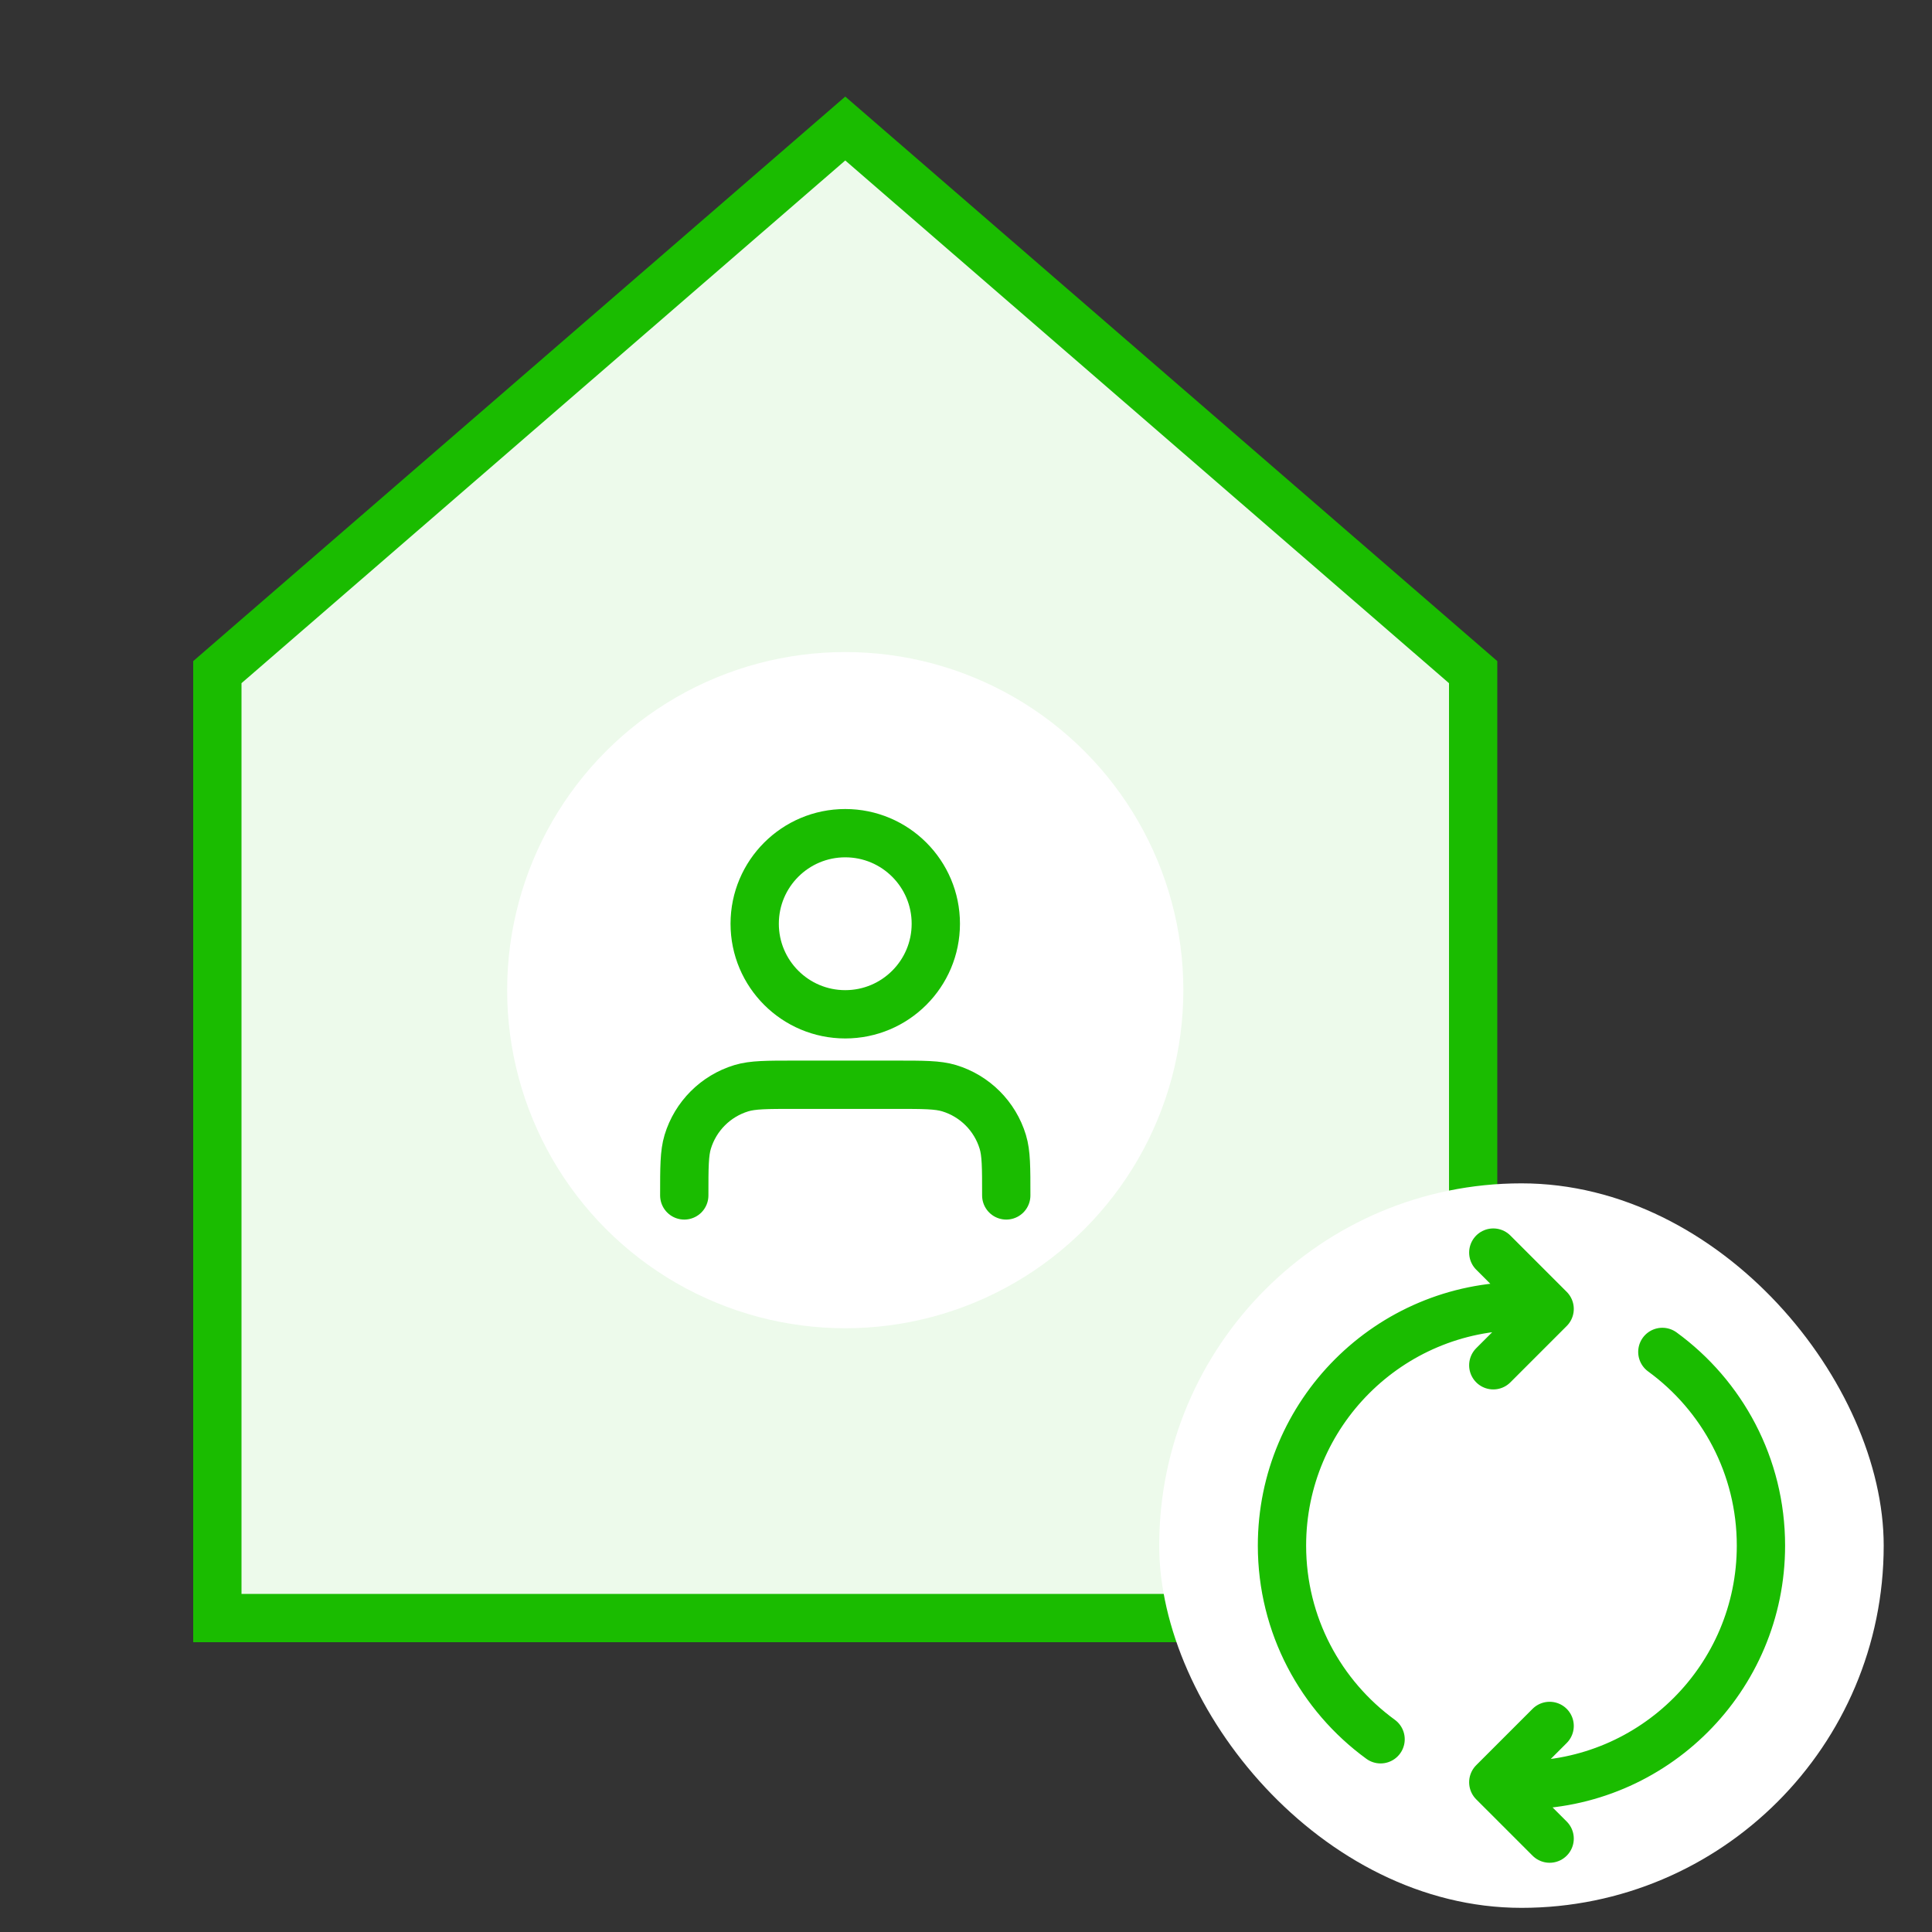 <svg width="80" height="80" viewBox="0 0 80 80" fill="none" xmlns="http://www.w3.org/2000/svg">
<rect x="0" y="0" width="80" height="80" fill="#333333" stroke="none"/>
<path d="M61 27.832V67H9V27.832L35 5.322L61 27.832Z" fill="#EDFAEB" stroke="#1ABC00" stroke-width="2"/>
<rect x="48" y="49" width="30" height="30" rx="15" fill="white"/>
<circle cx="35" cy="41" r="14" fill="white"/>
<path d="M63 73.917C68.477 73.917 72.917 69.477 72.917 64C72.917 60.703 71.308 57.783 68.834 55.98M64.167 76.133L61.834 73.8L64.167 71.467M63 54.083C57.523 54.083 53.084 58.523 53.084 64C53.084 67.296 54.692 70.217 57.167 72.02M61.834 56.533L64.167 54.2L61.834 51.867" stroke="#1ABC00" stroke-width="2" stroke-linecap="round" stroke-linejoin="round"/>
<path d="M41.667 49.5C41.667 48.337 41.667 47.755 41.523 47.282C41.2 46.217 40.366 45.383 39.301 45.06C38.828 44.917 38.246 44.917 37.084 44.917H32.917C31.754 44.917 31.172 44.917 30.699 45.06C29.634 45.383 28.8 46.217 28.477 47.282C28.334 47.755 28.334 48.337 28.334 49.5M38.75 38.25C38.75 40.321 37.071 42 35 42C32.929 42 31.25 40.321 31.25 38.25C31.25 36.179 32.929 34.5 35 34.5C37.071 34.5 38.75 36.179 38.75 38.25Z" stroke="#1ABC00" stroke-width="2" stroke-linecap="round" stroke-linejoin="round"/>
</svg>
